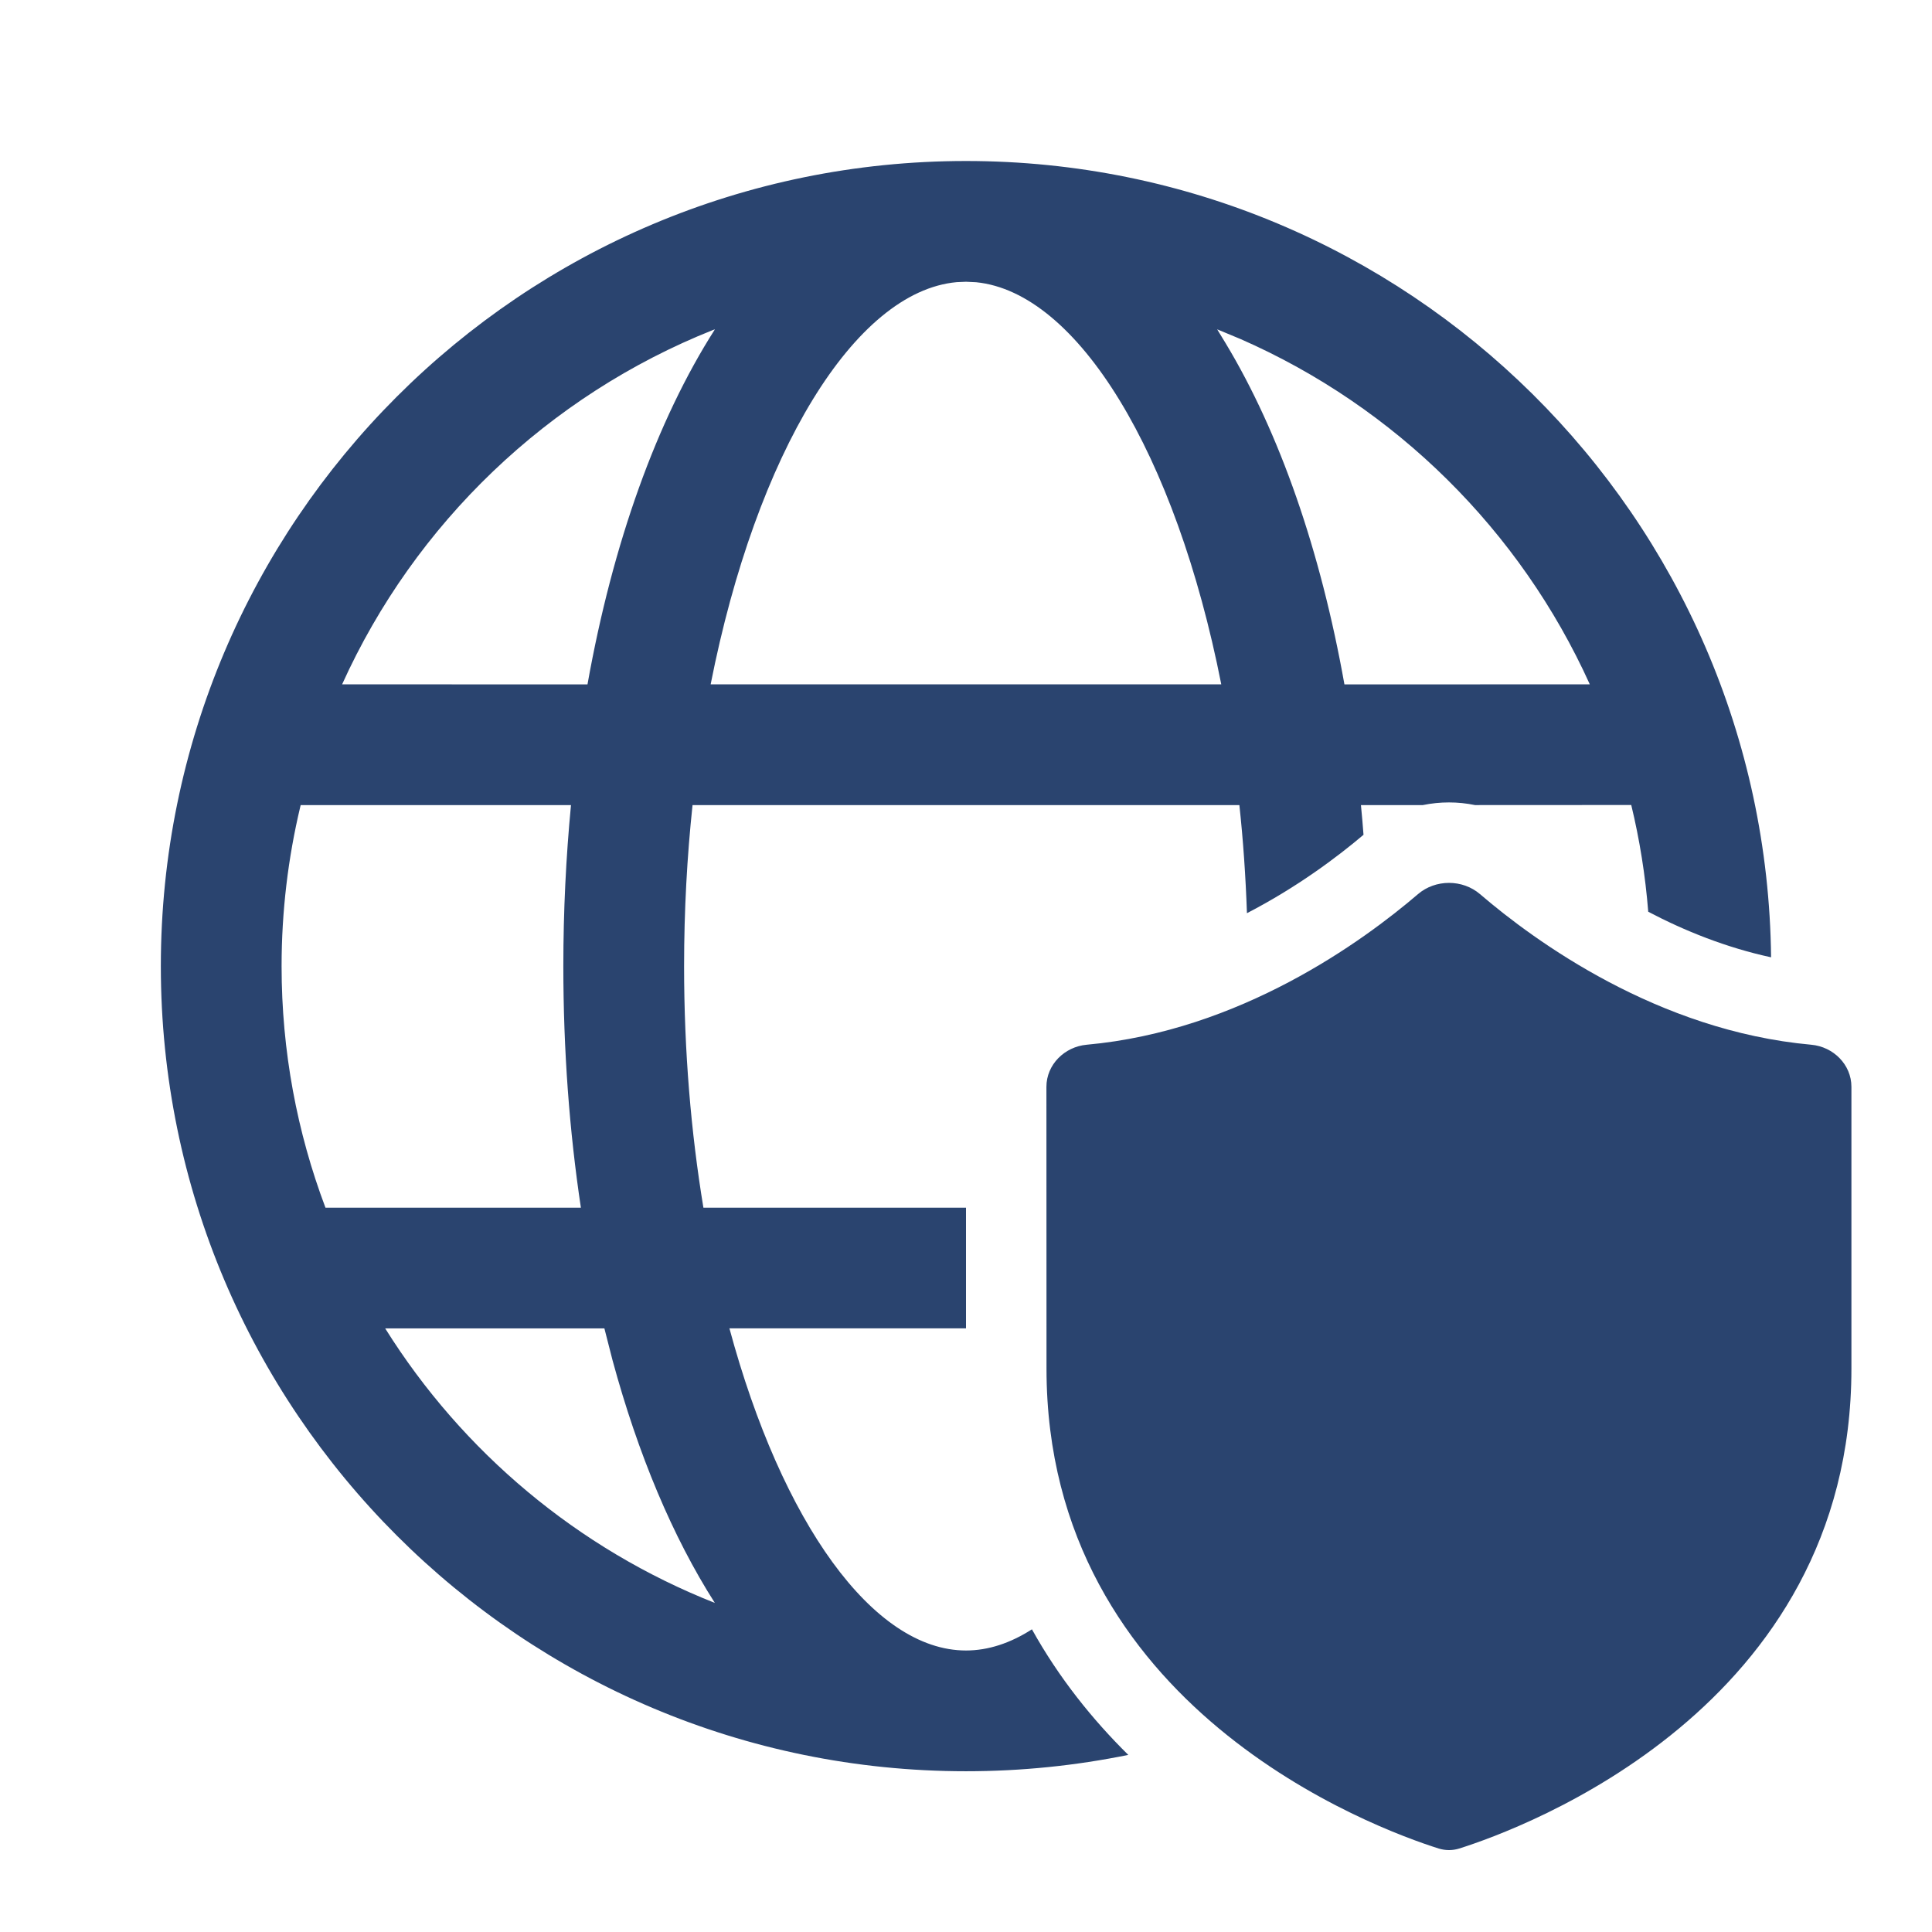<svg width="24" height="24" viewBox="0 0 24 24" fill="none" xmlns="http://www.w3.org/2000/svg">
<path d="M12 2C17.487 2 21.942 6.419 22.001 11.892C21.442 11.771 20.926 11.563 20.475 11.326C20.439 10.873 20.368 10.43 20.264 10L18.323 10.001C18.11 9.957 17.889 9.957 17.675 10.001L16.906 10.001C16.918 10.123 16.929 10.246 16.938 10.37C16.613 10.646 16.112 11.022 15.49 11.344C15.474 10.884 15.443 10.436 15.396 10.001H8.603C8.535 10.641 8.498 11.311 8.498 12.002C8.498 13.061 8.584 14.071 8.738 15.002H12L12 16.501H9.061C9.713 18.915 10.846 20.503 12 20.503C12.276 20.503 12.551 20.412 12.819 20.24C13.156 20.846 13.573 21.363 14.016 21.8C13.364 21.933 12.69 22.003 12 22.003C6.476 22.003 1.998 17.525 1.998 12.002C1.998 6.478 6.476 2 12 2ZM7.508 16.502L4.785 16.502C5.744 18.035 7.177 19.24 8.88 19.912C8.357 19.093 7.926 18.066 7.609 16.897L7.508 16.502ZM7.093 10.001H3.735L3.731 10.018C3.579 10.655 3.498 11.319 3.498 12.002C3.498 13.058 3.691 14.069 4.043 15.002L7.216 15.002C7.073 14.052 6.998 13.044 6.998 12.002C6.998 11.318 7.031 10.648 7.093 10.001ZM8.881 4.091L8.858 4.099C6.81 4.914 5.154 6.501 4.25 8.501L7.298 8.502C7.611 6.749 8.158 5.223 8.881 4.091ZM12 3.5L11.884 3.505C10.618 3.621 9.396 5.623 8.828 8.501H15.171C14.605 5.631 13.387 3.632 12.126 3.506L12 3.5ZM15.12 4.091L15.226 4.265C15.896 5.377 16.404 6.837 16.701 8.502L19.749 8.501C18.885 6.59 17.334 5.055 15.411 4.212L15.12 4.091ZM22.5 12.978C20.593 12.806 19.066 11.691 18.385 11.107C18.168 10.921 17.832 10.921 17.615 11.107C16.933 11.691 15.406 12.806 13.499 12.978C13.224 13.003 12.999 13.225 12.999 13.501L13 17.001C13 21.224 17.093 22.717 17.872 22.963C17.956 22.989 18.044 22.989 18.127 22.963C18.906 22.717 22.999 21.224 22.999 17.001L22.999 13.501C22.999 13.225 22.775 13.003 22.5 12.978Z" fill="#2A446F"/>
</svg>
